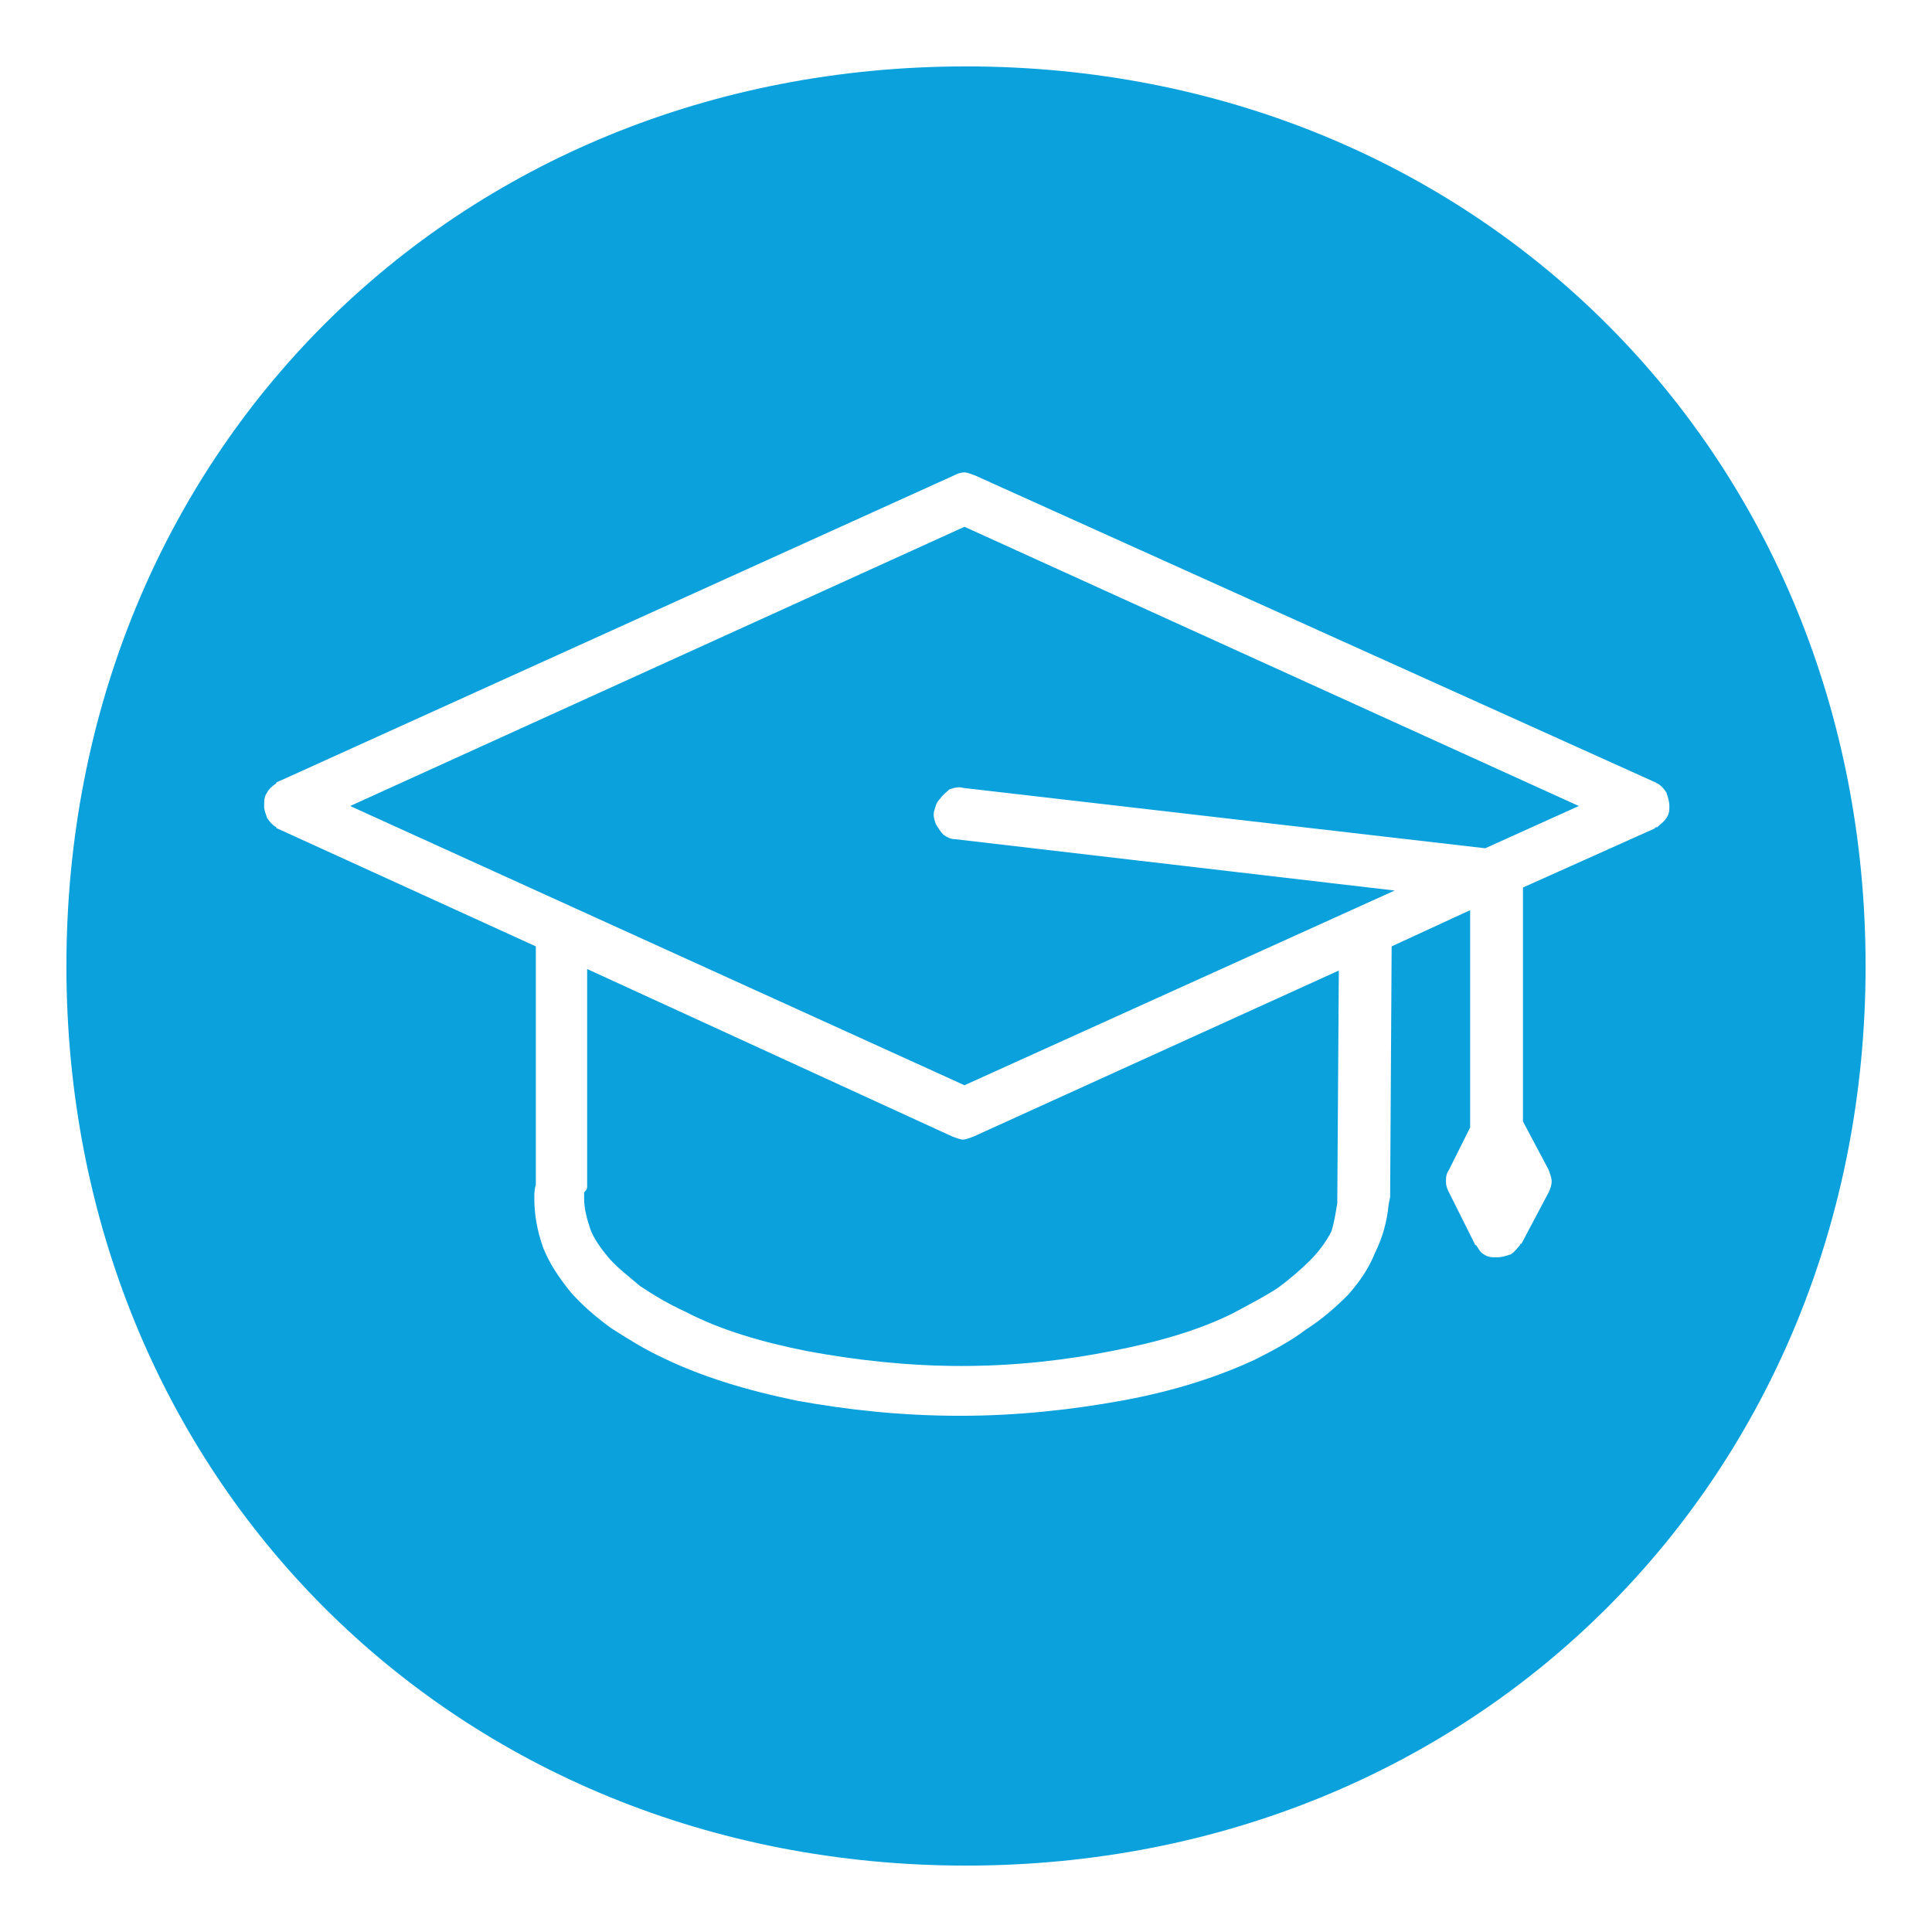 <?xml version="1.0" encoding="utf-8"?>
<!-- Generator: Adobe Illustrator 25.2.1, SVG Export Plug-In . SVG Version: 6.00 Build 0)  -->
<svg version="1.1" id="Layer_1" xmlns="http://www.w3.org/2000/svg" xmlns:xlink="http://www.w3.org/1999/xlink" x="0px" y="0px"
	 viewBox="0 0 128 128" style="enable-background:new 0 0 128 128;" xml:space="preserve">
<style type="text/css">
	.st0{fill-rule:evenodd;clip-rule:evenodd;fill:#0AA1DD;}
</style>
<path class="st0" d="M92.1,79.3l0.1-16.6l5.2-2.4v14.4l-1.4,2.8c-0.2,0.3-0.2,0.5-0.2,0.8c0,0.3,0.1,0.5,0.2,0.7l1.7,3.4
	c0,0.1,0.1,0.1,0.1,0.1c0.2,0.3,0.3,0.5,0.5,0.6c0.3,0.2,0.5,0.2,0.9,0.2c0.3,0,0.6-0.1,0.9-0.2c0.3-0.2,0.4-0.4,0.6-0.6
	c0-0.1,0.1-0.1,0.1-0.1l1.8-3.4c0.1-0.2,0.2-0.5,0.2-0.7c0-0.3-0.1-0.5-0.2-0.8l-1.7-3.2V58.8l8.7-3.9c0.1-0.1,0.1-0.1,0.2-0.1
	c0.2-0.2,0.4-0.3,0.6-0.6c0.2-0.3,0.2-0.5,0.2-0.8c0-0.3-0.1-0.6-0.2-0.9c-0.2-0.3-0.4-0.5-0.6-0.6c-0.1,0-0.1-0.1-0.2-0.1
	L64.6,31.5c-0.3-0.1-0.5-0.2-0.7-0.2c-0.3,0-0.5,0.1-0.7,0.2L18.4,51.8c-0.1,0-0.1,0.1-0.1,0.1c-0.3,0.2-0.5,0.4-0.6,0.6
	c-0.2,0.3-0.2,0.5-0.2,0.9c0,0.3,0.1,0.5,0.2,0.8c0.2,0.3,0.4,0.5,0.6,0.6c0,0.1,0.1,0.1,0.1,0.1l17.1,7.8v15.8
	c-0.1,0.3-0.1,0.6-0.1,0.9c0,1.1,0.2,2.2,0.6,3.3c0.4,1,1,1.9,1.8,2.9c0.7,0.8,1.6,1.6,2.7,2.4c1.1,0.7,2.2,1.4,3.5,2
	c2.5,1.2,5.4,2.1,8.8,2.8c3.3,0.6,6.9,1,10.8,1c3.8,0,7.4-0.4,10.7-1c3.3-0.6,6.2-1.5,8.8-2.7c1.2-0.6,2.5-1.3,3.4-2
	c1.1-0.7,2-1.5,2.8-2.3c0.8-0.9,1.4-1.8,1.8-2.8c0.5-1,0.8-2.1,0.9-3.2L92.1,79.3z M38.9,78.6V64.2l24.2,11.1
	c0.3,0.1,0.5,0.2,0.7,0.2c0.2,0,0.4-0.1,0.7-0.2l24.2-11l-0.1,15.1v0.3c-0.1,0.6-0.2,1.3-0.4,1.9c-0.3,0.6-0.8,1.3-1.4,1.9
	c-0.6,0.6-1.3,1.2-2.1,1.8c-0.9,0.6-1.9,1.1-3,1.7c-2.2,1.1-4.9,1.9-8,2.5c-3,0.6-6.4,1-10,1s-7.1-0.4-10.3-1c-3-0.6-5.7-1.4-8-2.6
	c-1.1-0.5-2.1-1.1-3-1.7c-0.7-0.6-1.5-1.2-2.1-1.9c-0.5-0.6-1-1.3-1.2-1.9c-0.2-0.6-0.4-1.3-0.4-2v-0.4
	C38.9,78.8,38.9,78.7,38.9,78.6L38.9,78.6z M63.9,71.9L23.2,53.4l40.7-18.5l40.7,18.5l-6.2,2.8l-34.6-4c-0.3-0.1-0.6,0-0.9,0.1
	c-0.2,0.2-0.4,0.3-0.6,0.6c-0.3,0.3-0.3,0.5-0.4,0.8c-0.1,0.3,0,0.6,0.1,0.9c0.2,0.3,0.3,0.5,0.5,0.7c0.3,0.2,0.5,0.3,0.8,0.3
	l29.1,3.4L63.9,71.9z M64,4.4c33.9,0,59.6,25.8,59.6,59.6S97.9,123.6,64,123.6S4.4,97.9,4.4,64S30.1,4.4,64,4.4L64,4.4z"/>
</svg>
